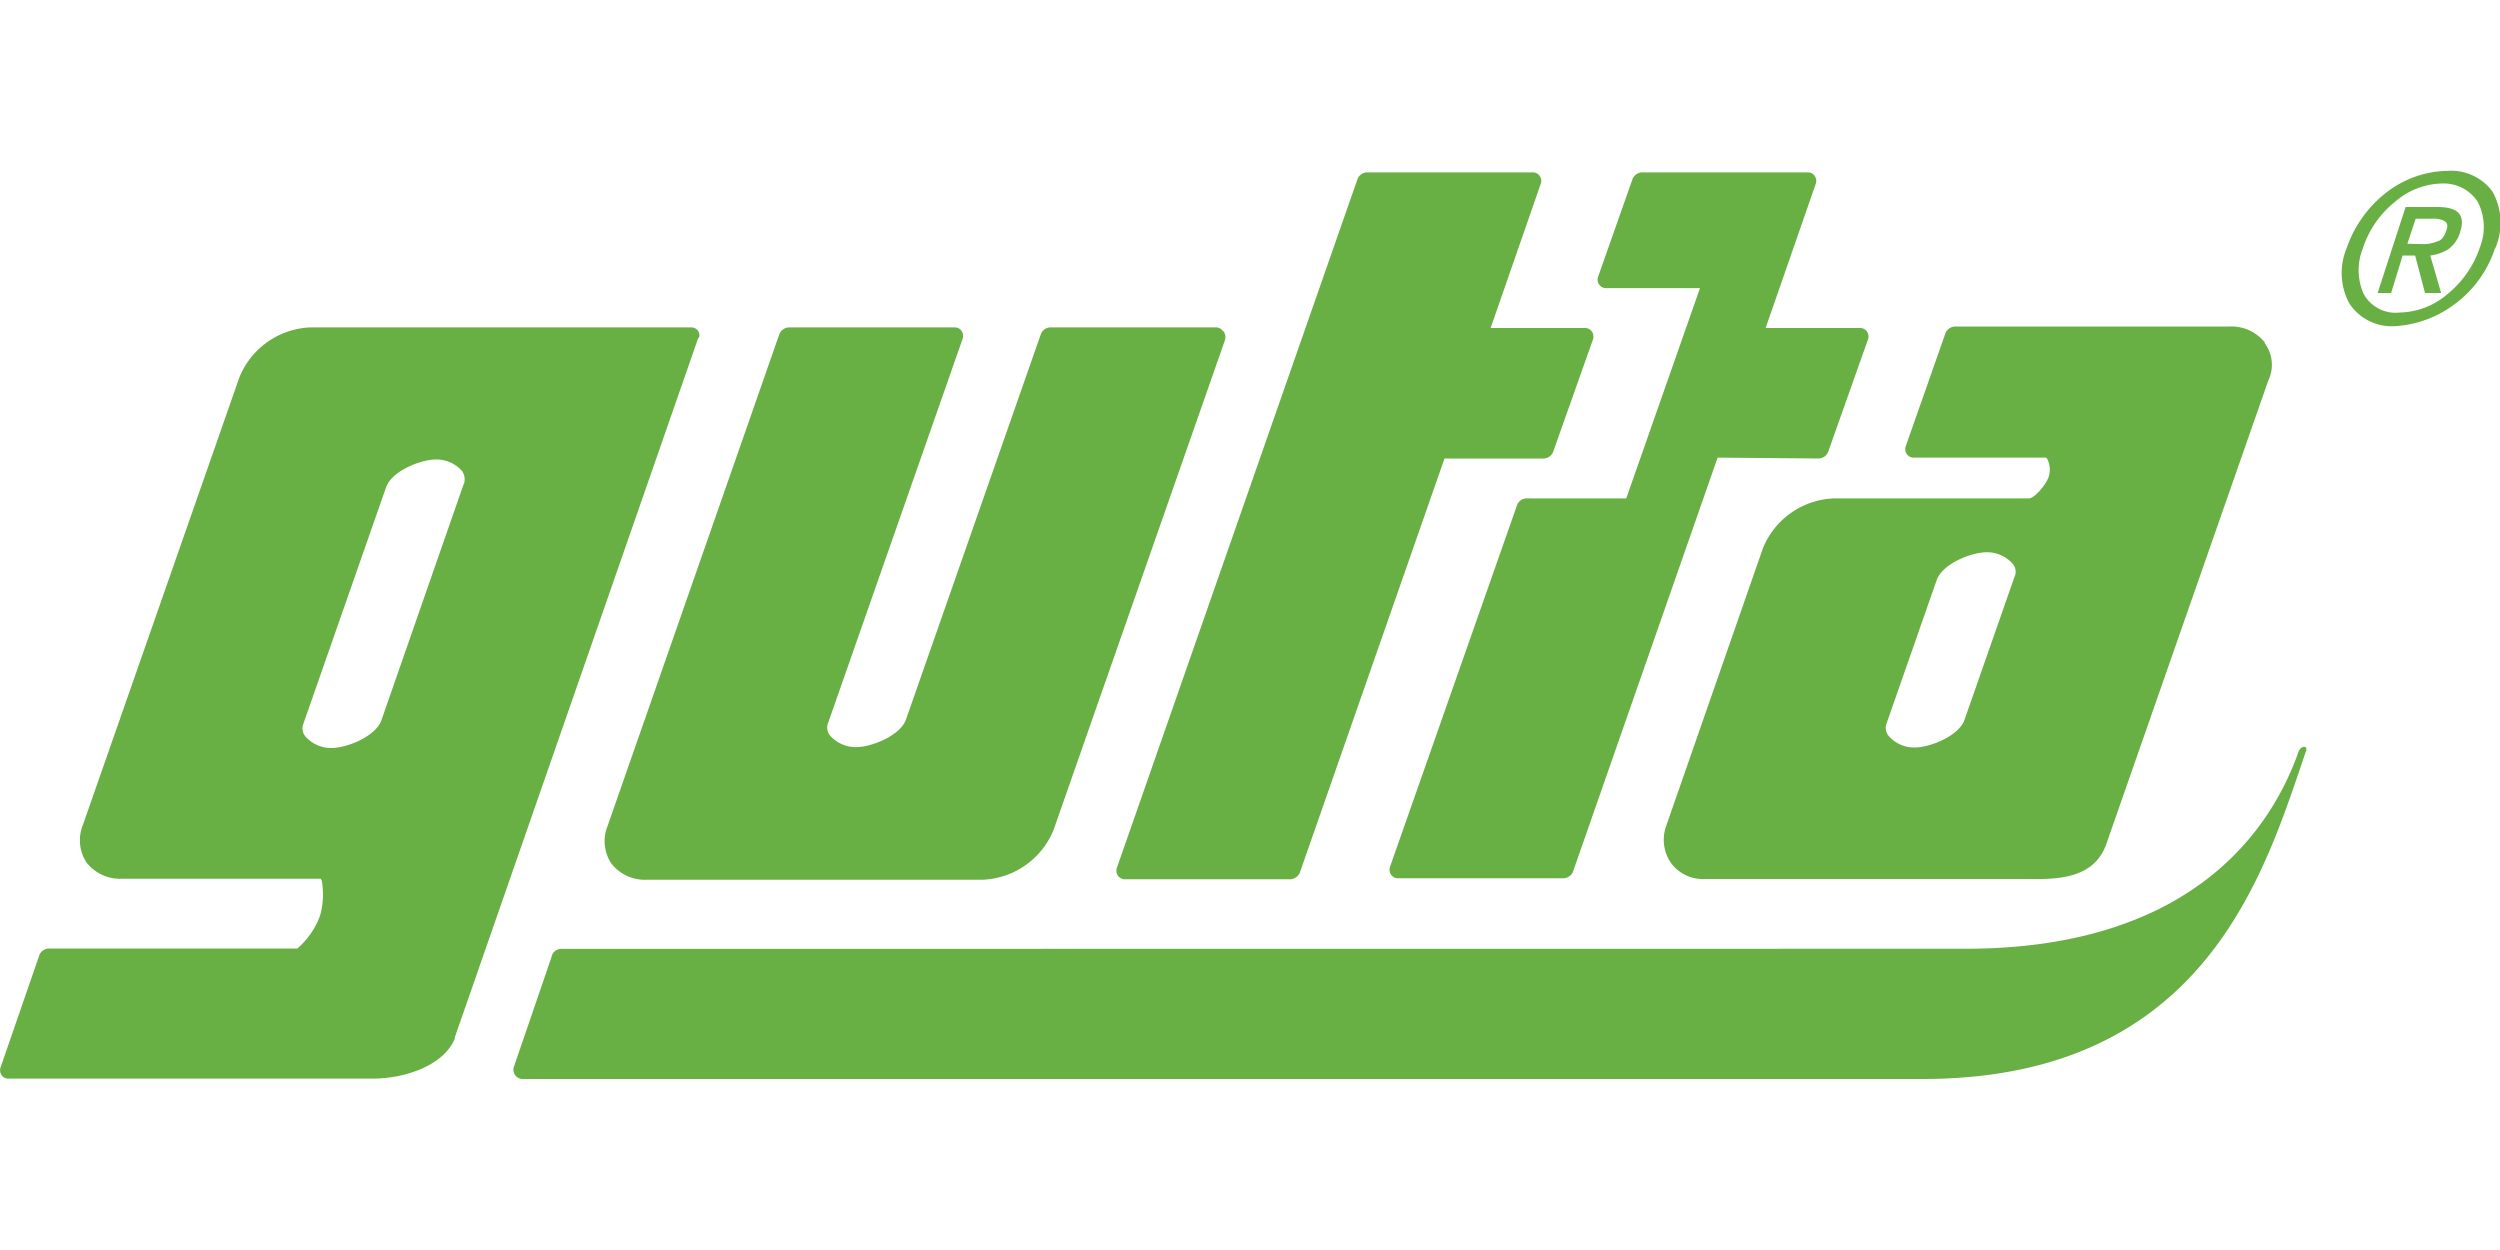 <svg id="Layer_1" data-name="Layer 1" xmlns="http://www.w3.org/2000/svg" viewBox="0 0 200 100"><defs><style>.cls-1{fill:#68af44;}</style></defs><title>logo_gutta</title><path class="cls-1" d="M181.2,27.42a3.39,3.39,0,0,0-2.82-1.3h-22a.88.88,0,0,0-.73.5l-3.18,9.05a.69.69,0,0,0,.07.65.66.66,0,0,0,.58.29h10.57l.07.07a1.88,1.88,0,0,1,.14,1.45c-.21.65-1.15,1.74-1.59,1.74H146.75a6.39,6.39,0,0,0-5.72,4l-7.74,22.22a3.25,3.25,0,0,0,.43,3,3.17,3.17,0,0,0,2.68,1.23h25.12c2.38,0,5.79.29,6.94-2.67l13-37.2a2.89,2.89,0,0,0-.29-3m-20,18.67-4,11.44c-.43,1.3-2.75,2.24-4,2.24a2.71,2.71,0,0,1-2.09-.94,1,1,0,0,1-.15-1l4-11.44c.44-1.3,2.75-2.24,4-2.24a2.72,2.72,0,0,1,2.1.94,1,1,0,0,1,.15,1"/><path class="cls-1" d="M55.85,26.48a.66.66,0,0,0-.58-.29H24.87a6.41,6.41,0,0,0-5.72,4L6.63,66a3.25,3.25,0,0,0,.29,3,3.41,3.41,0,0,0,2.83,1.3H25.67l.07.15a6.28,6.28,0,0,1-.14,2.82,6.41,6.41,0,0,1-1.81,2.61H3.88a.85.85,0,0,0-.72.5l-3.11,9A.69.69,0,0,0,.12,86a.65.65,0,0,0,.58.29H29.79c2.54,0,5.65-1,6.59-3.18V83L55.85,27.06c.14-.08.14-.36,0-.58M37.1,38.71,30.52,57.6c-.44,1.3-2.75,2.24-4,2.24a2.72,2.72,0,0,1-2.1-.94,1,1,0,0,1-.15-1L30.88,39c.43-1.3,2.75-2.24,4-2.24a2.73,2.73,0,0,1,2.1.94,1.19,1.19,0,0,1,.14,1"/><path class="cls-1" d="M123.52,36.68a.85.85,0,0,0,.72-.5l3.19-9a.7.7,0,0,0-.08-.65.64.64,0,0,0-.57-.29h-7.53l4-11.51a.69.69,0,0,0-.07-.65.67.67,0,0,0-.58-.29H109.33a.86.86,0,0,0-.72.51L89.36,69.4a.72.72,0,0,0,.07.65.67.67,0,0,0,.58.29h13.24a.89.89,0,0,0,.73-.51l11.58-33.15Z"/><path class="cls-1" d="M145.52,36.68a.85.85,0,0,0,.72-.5l3.19-9a.69.69,0,0,0-.07-.65.67.67,0,0,0-.58-.29h-7.53l4-11.51a.69.69,0,0,0-.07-.65.66.66,0,0,0-.58-.29H131.33a.89.89,0,0,0-.72.51l-2.75,7.81a.69.69,0,0,0,.07.65.67.67,0,0,0,.58.29H136L130.1,39.87h-8a.85.85,0,0,0-.72.5L111.21,69.32a.72.72,0,0,0,.08.66.66.66,0,0,0,.58.28h13.24a.85.85,0,0,0,.72-.5l11.58-33.15Z"/><path class="cls-1" d="M97.83,26.48a.67.67,0,0,0-.58-.29H84a.86.86,0,0,0-.72.51L72.49,57.53c-.43,1.3-2.75,2.24-4,2.24a2.75,2.75,0,0,1-2.1-.94,1,1,0,0,1-.14-1L77,27.13a.72.72,0,0,0-.07-.65.66.66,0,0,0-.58-.29H63.09a.89.89,0,0,0-.73.51L48.61,66.07a3.23,3.23,0,0,0,.29,3,3.4,3.4,0,0,0,2.82,1.31H78.57a6.4,6.4,0,0,0,5.72-4L98,27.2a.8.8,0,0,0-.14-.72"/><path class="cls-1" d="M46.37,75.91H44.92a.8.8,0,0,0-.8.65c-.07.22-3,8.76-3,8.76a.74.74,0,0,0,.66,1h112c22.65,0,27.36-16.5,30.69-26.2.21-.5-.37-.5-.58,0-2.68,7.6-9.92,15.78-26.64,15.78Z"/><path class="cls-1" d="M198.35,19.89a4.41,4.41,0,0,0-.14-3.76,3.24,3.24,0,0,0-2.82-1.45,5.86,5.86,0,0,0-3.77,1.45,7.87,7.87,0,0,0-2.6,3.76,4.69,4.69,0,0,0,.07,3.62A2.91,2.91,0,0,0,192,25a6,6,0,0,0,3.77-1.45,8.16,8.16,0,0,0,2.6-3.69m1.23,0a9,9,0,0,1-3.25,4.49,8.79,8.79,0,0,1-4.71,1.74,4.06,4.06,0,0,1-3.69-1.81,5.15,5.15,0,0,1-.22-4.42A9.57,9.57,0,0,1,191,15.33a8.17,8.17,0,0,1,4.78-1.66,4.1,4.1,0,0,1,3.62,1.66,5.13,5.13,0,0,1,.21,4.56m-5.79-.36a2.89,2.89,0,0,0,1.16-.22c.36-.07.58-.43.73-.87s.07-.65-.22-.79a1.93,1.93,0,0,0-.94-.15h-1.3l-.66,2Zm-2.53,3.91h-1.08l2.24-6.88H195c1.67,0,2.25.65,1.81,2a2.5,2.5,0,0,1-.94,1.37,3.41,3.41,0,0,1-1.45.51l.87,3H194l-.79-3h-1Z"/></svg>